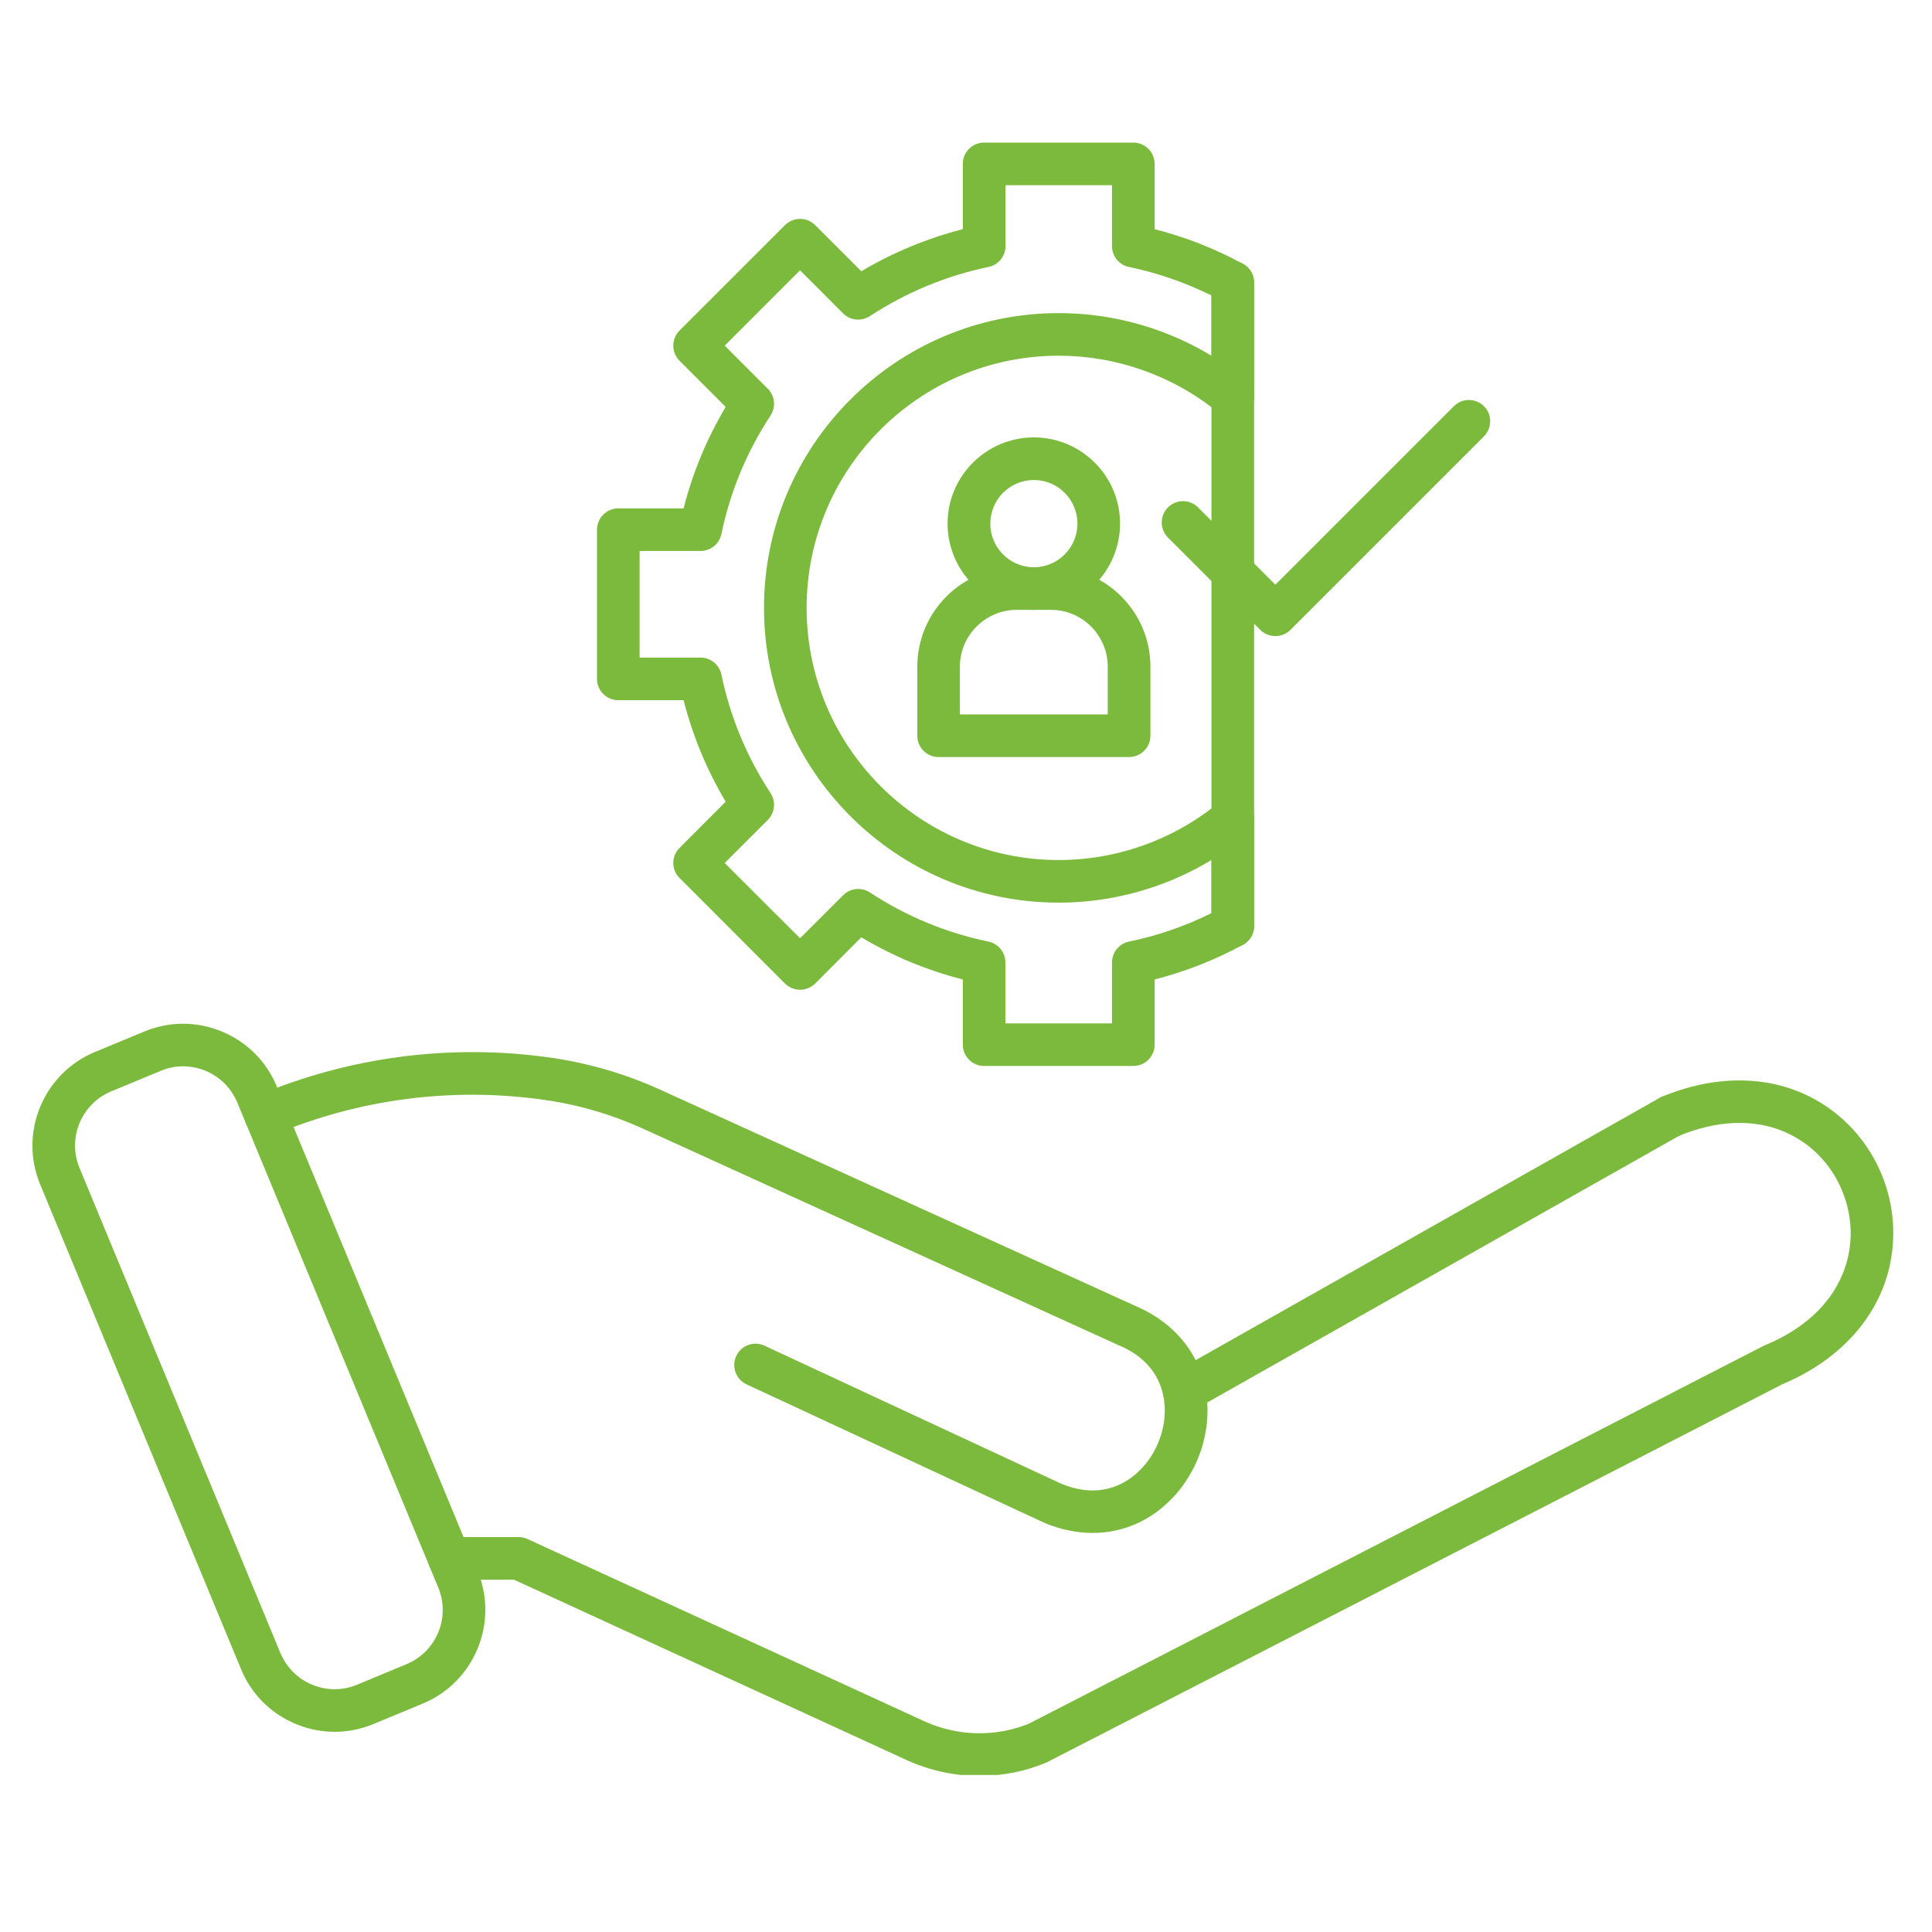 <svg xmlns="http://www.w3.org/2000/svg" xmlns:xlink="http://www.w3.org/1999/xlink" width="94" zoomAndPan="magnify" viewBox="0 0 70.5 70.5" height="94" preserveAspectRatio="xMidYMid meet" version="1.0"><defs><clipPath id="64a0d68397"><path d="M 15 39 L 69.203 39 L 69.203 64.77 L 15 64.77 Z M 15 39 " clip-rule="nonzero"/></clipPath><clipPath id="4b42bb0a7a"><path d="M 21 5.191 L 46 5.191 L 46 39 L 21 39 Z M 21 5.191 " clip-rule="nonzero"/></clipPath></defs><path fill="#7cba3d" d="M 12.211 63.195 C 11.734 63.195 11.254 63.102 10.797 62.91 C 9.887 62.535 9.172 61.824 8.797 60.91 L 1.465 43.219 C 0.684 41.336 1.582 39.168 3.465 38.387 L 5.266 37.641 C 6.176 37.262 7.184 37.262 8.094 37.641 C 9.008 38.016 9.719 38.727 10.098 39.641 L 17.43 57.332 C 18.207 59.215 17.312 61.383 15.43 62.164 L 13.629 62.91 C 13.172 63.102 12.691 63.195 12.211 63.195 Z M 6.68 38.91 C 6.402 38.91 6.125 38.965 5.859 39.078 L 4.059 39.824 C 2.969 40.277 2.449 41.531 2.902 42.621 L 10.23 60.316 C 10.453 60.844 10.863 61.258 11.391 61.477 C 11.922 61.695 12.504 61.695 13.031 61.477 L 14.832 60.727 C 15.926 60.277 16.445 59.02 15.992 57.93 L 8.66 40.234 C 8.441 39.707 8.027 39.293 7.5 39.074 C 7.234 38.965 6.957 38.91 6.68 38.91 Z M 6.68 38.91 " fill-opacity="1" fill-rule="nonzero"/><path fill="#7cba3d" d="M 43.211 51.539 C 42.941 51.539 42.676 51.398 42.535 51.145 C 42.324 50.77 42.453 50.297 42.828 50.086 L 60.562 40.062 C 60.938 39.852 61.41 39.98 61.625 40.355 C 61.836 40.73 61.703 41.203 61.328 41.414 L 43.594 51.438 C 43.473 51.508 43.34 51.539 43.211 51.539 Z M 43.211 51.539 " fill-opacity="1" fill-rule="nonzero"/><path fill="#7cba3d" d="M 39.867 55.938 C 39.285 55.938 38.684 55.812 38.094 55.562 C 38.086 55.559 38.078 55.555 38.07 55.551 L 27.242 50.516 C 26.852 50.332 26.684 49.871 26.867 49.48 C 27.047 49.094 27.508 48.922 27.898 49.105 L 38.715 54.137 C 39.922 54.645 40.789 54.289 41.309 53.898 C 42.137 53.277 42.609 52.168 42.484 51.141 C 42.406 50.496 42.059 49.617 40.848 49.098 C 40.844 49.098 40.836 49.094 40.832 49.094 L 23.469 41.188 C 22.324 40.668 21.113 40.312 19.871 40.137 C 16.523 39.656 13.109 40.098 9.996 41.41 C 9.598 41.578 9.145 41.395 8.977 40.996 C 8.809 40.602 8.996 40.145 9.391 39.98 C 12.766 38.555 16.465 38.078 20.09 38.594 C 21.48 38.793 22.836 39.191 24.113 39.773 L 41.469 47.672 C 42.918 48.297 43.852 49.492 44.031 50.953 C 44.223 52.539 43.52 54.184 42.242 55.145 C 41.543 55.672 40.723 55.938 39.867 55.938 Z M 39.867 55.938 " fill-opacity="1" fill-rule="nonzero"/><g clip-path="url(#64a0d68397)"><path fill="#7cba3d" d="M 35.738 64.805 C 34.832 64.805 33.922 64.609 33.086 64.227 L 18.758 57.645 L 16.395 57.645 C 15.965 57.645 15.617 57.297 15.617 56.867 C 15.617 56.438 15.965 56.09 16.395 56.09 L 18.926 56.09 C 19.039 56.09 19.148 56.113 19.25 56.16 L 33.734 62.812 C 34.938 63.363 36.324 63.395 37.551 62.895 L 64.348 49.113 C 64.375 49.102 64.402 49.09 64.43 49.078 C 65.805 48.504 66.773 47.613 67.234 46.5 C 67.637 45.527 67.633 44.445 67.219 43.449 C 66.809 42.453 66.043 41.684 65.07 41.281 C 63.953 40.82 62.629 40.883 61.242 41.457 C 60.848 41.621 60.395 41.434 60.227 41.035 C 60.062 40.637 60.25 40.184 60.648 40.02 C 62.938 39.07 65.215 39.266 66.902 40.559 C 68.48 41.766 69.301 43.746 69.039 45.719 C 68.766 47.816 67.305 49.562 65.031 50.516 L 38.23 64.293 C 38.211 64.305 38.191 64.312 38.172 64.32 C 37.395 64.645 36.566 64.805 35.738 64.805 Z M 35.738 64.805 " fill-opacity="1" fill-rule="nonzero"/></g><g clip-path="url(#4b42bb0a7a)"><path fill="#7cba3d" d="M 41.355 38.898 L 35.91 38.898 C 35.484 38.898 35.133 38.551 35.133 38.121 L 35.133 35.742 C 33.832 35.41 32.59 34.895 31.43 34.203 L 29.746 35.891 C 29.598 36.035 29.402 36.117 29.195 36.117 C 28.988 36.117 28.793 36.035 28.645 35.891 L 24.797 32.039 C 24.492 31.738 24.492 31.246 24.797 30.941 L 26.48 29.254 C 25.793 28.098 25.277 26.855 24.945 25.551 L 22.562 25.551 C 22.133 25.551 21.785 25.203 21.785 24.773 L 21.785 19.328 C 21.785 18.902 22.133 18.551 22.562 18.551 L 24.945 18.551 C 25.277 17.246 25.793 16.008 26.48 14.848 L 24.797 13.164 C 24.492 12.859 24.492 12.367 24.797 12.062 L 28.645 8.215 C 28.793 8.07 28.988 7.988 29.195 7.988 C 29.402 7.988 29.598 8.07 29.746 8.215 L 31.43 9.898 C 32.59 9.211 33.832 8.695 35.133 8.363 L 35.133 5.98 C 35.133 5.551 35.484 5.203 35.91 5.203 L 41.355 5.203 C 41.785 5.203 42.133 5.551 42.133 5.98 L 42.133 8.363 C 43.25 8.648 44.332 9.07 45.355 9.629 C 45.605 9.762 45.762 10.023 45.762 10.309 L 45.762 14.484 C 45.762 14.914 45.414 15.262 44.984 15.262 C 44.555 15.262 44.207 14.914 44.207 14.484 L 44.207 10.781 C 43.25 10.309 42.238 9.957 41.199 9.742 C 40.836 9.668 40.578 9.352 40.578 8.98 L 40.578 6.758 L 36.691 6.758 L 36.691 8.98 C 36.691 9.352 36.43 9.668 36.07 9.742 C 34.527 10.062 33.07 10.668 31.742 11.535 C 31.434 11.738 31.027 11.695 30.766 11.438 L 29.195 9.863 L 26.445 12.613 L 28.02 14.188 C 28.277 14.445 28.32 14.855 28.117 15.164 C 27.25 16.484 26.645 17.941 26.324 19.488 C 26.25 19.848 25.93 20.105 25.562 20.105 L 23.34 20.105 L 23.34 23.996 L 25.562 23.996 C 25.93 23.996 26.25 24.254 26.324 24.613 C 26.645 26.16 27.25 27.617 28.117 28.941 C 28.32 29.25 28.277 29.656 28.02 29.918 L 26.445 31.492 L 29.195 34.238 L 30.766 32.668 C 31.027 32.406 31.434 32.363 31.742 32.566 C 33.07 33.438 34.527 34.039 36.07 34.359 C 36.43 34.434 36.688 34.754 36.688 35.121 L 36.688 37.344 L 40.578 37.344 L 40.578 35.121 C 40.578 34.754 40.836 34.434 41.199 34.359 C 42.238 34.145 43.25 33.797 44.207 33.32 L 44.207 29.879 C 44.207 29.449 44.555 29.102 44.984 29.102 C 45.414 29.102 45.762 29.449 45.762 29.879 L 45.762 33.793 C 45.762 34.078 45.605 34.34 45.355 34.477 C 44.332 35.031 43.25 35.457 42.133 35.742 L 42.133 38.121 C 42.133 38.551 41.785 38.898 41.355 38.898 Z M 41.355 38.898 " fill-opacity="1" fill-rule="nonzero"/></g><path fill="#7cba3d" d="M 38.633 32.938 C 32.703 32.938 27.879 28.113 27.879 22.18 C 27.879 16.25 32.703 11.426 38.633 11.426 C 41.129 11.426 43.559 12.297 45.48 13.887 C 45.809 14.16 45.855 14.648 45.582 14.98 C 45.309 15.312 44.82 15.355 44.488 15.082 C 42.848 13.727 40.766 12.98 38.633 12.98 C 33.559 12.98 29.434 17.105 29.434 22.18 C 29.434 27.254 33.559 31.383 38.633 31.383 C 40.766 31.383 42.848 30.637 44.488 29.277 C 44.82 29.004 45.309 29.051 45.582 29.383 C 45.855 29.715 45.809 30.203 45.48 30.477 C 43.559 32.066 41.129 32.938 38.633 32.938 Z M 38.633 32.938 " fill-opacity="1" fill-rule="nonzero"/><path fill="#7cba3d" d="M 37.727 22.254 C 35.992 22.254 34.578 20.844 34.578 19.105 C 34.578 17.371 35.992 15.961 37.727 15.961 C 39.461 15.961 40.871 17.371 40.871 19.105 C 40.871 20.844 39.461 22.254 37.727 22.254 Z M 37.727 17.516 C 36.848 17.516 36.137 18.23 36.137 19.109 C 36.137 19.984 36.848 20.699 37.727 20.699 C 38.605 20.699 39.316 19.984 39.316 19.109 C 39.316 18.23 38.605 17.516 37.727 17.516 Z M 37.727 17.516 " fill-opacity="1" fill-rule="nonzero"/><path fill="#7cba3d" d="M 41.199 27.625 L 34.25 27.625 C 33.82 27.625 33.473 27.277 33.473 26.848 L 33.473 24.328 C 33.473 22.328 35.102 20.699 37.102 20.699 L 38.352 20.699 C 40.352 20.699 41.98 22.328 41.98 24.328 L 41.98 26.848 C 41.98 27.277 41.629 27.625 41.199 27.625 Z M 35.027 26.07 L 40.422 26.07 L 40.422 24.328 C 40.422 23.184 39.492 22.254 38.352 22.254 L 37.102 22.254 C 35.961 22.254 35.027 23.184 35.027 24.328 Z M 35.027 26.07 " fill-opacity="1" fill-rule="nonzero"/><path fill="#7cba3d" d="M 44.984 34.57 C 44.555 34.57 44.207 34.223 44.207 33.793 L 44.207 10.309 C 44.207 9.883 44.555 9.531 44.984 9.531 C 45.414 9.531 45.762 9.883 45.762 10.309 L 45.762 33.793 C 45.762 34.223 45.414 34.57 44.984 34.57 Z M 44.984 34.57 " fill-opacity="1" fill-rule="nonzero"/><path fill="#7cba3d" d="M 46.539 23.211 C 46.34 23.211 46.141 23.137 45.988 22.984 L 42.621 19.617 C 42.316 19.312 42.316 18.82 42.621 18.516 C 42.922 18.211 43.414 18.211 43.719 18.516 L 46.539 21.336 L 53.051 14.824 C 53.355 14.52 53.848 14.52 54.152 14.824 C 54.453 15.125 54.453 15.617 54.152 15.922 L 47.09 22.984 C 46.938 23.137 46.738 23.211 46.539 23.211 Z M 46.539 23.211 " fill-opacity="1" fill-rule="nonzero"/></svg>